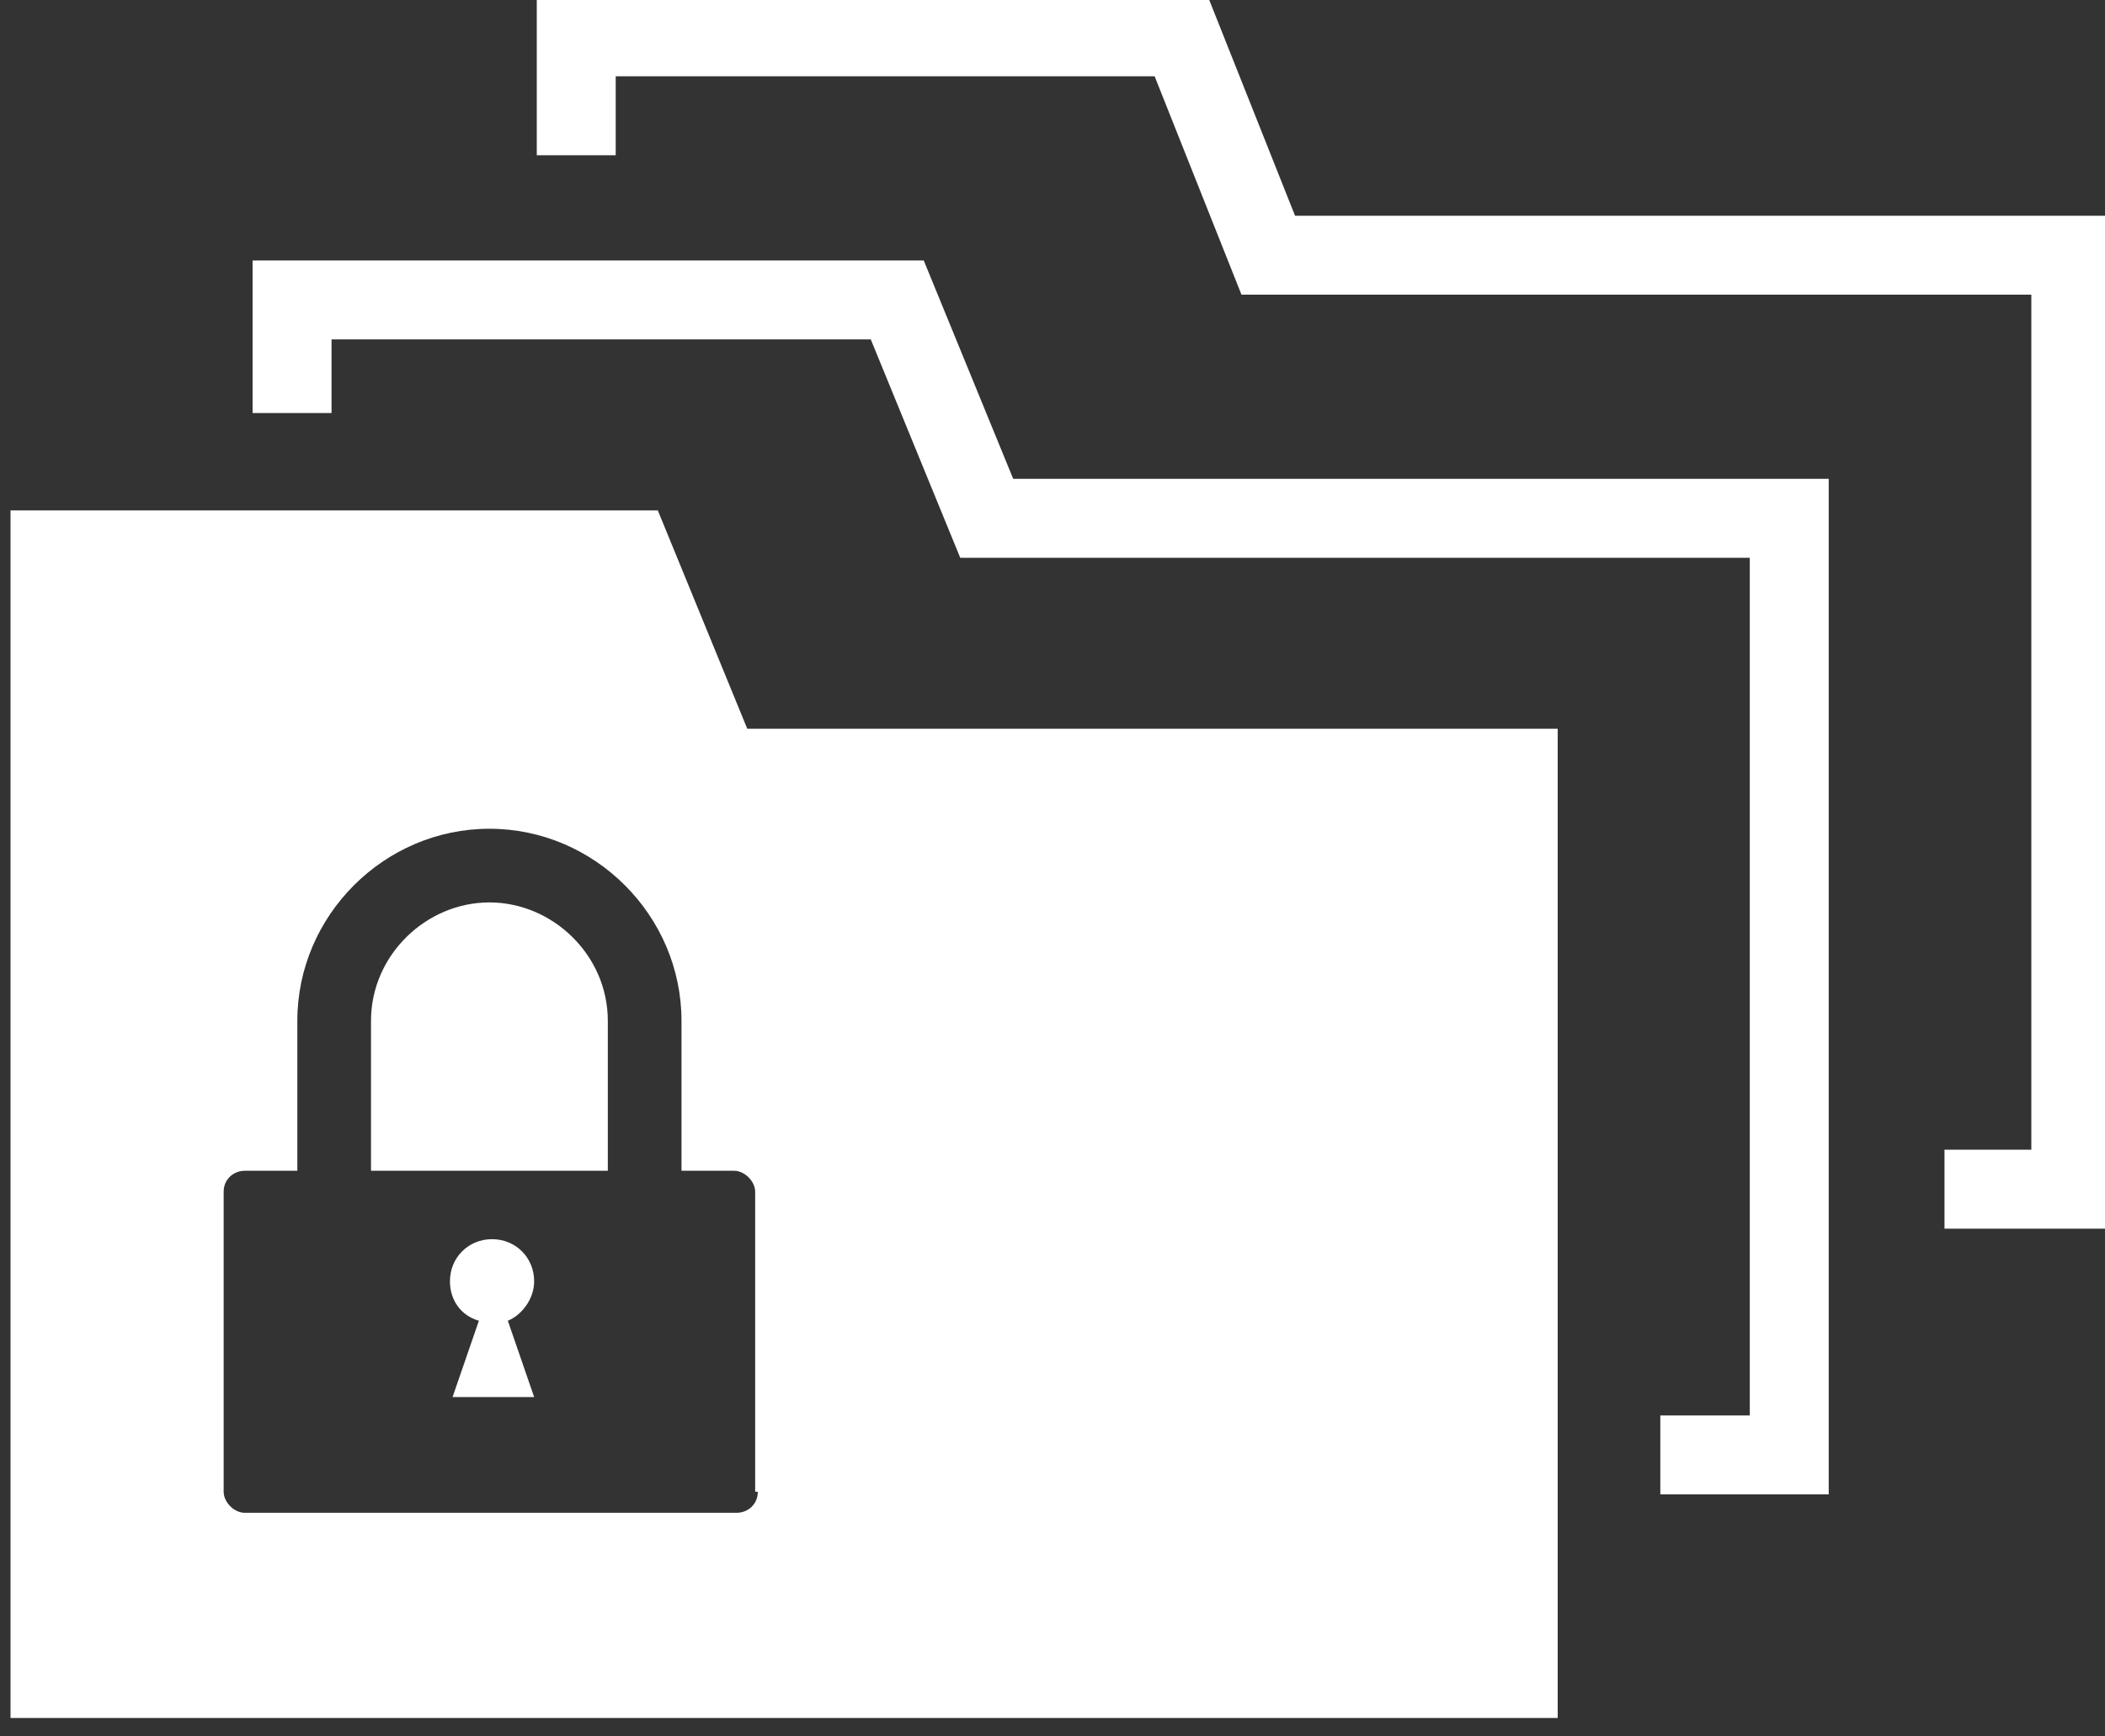 <?xml version="1.0" encoding="utf-8"?>
<!-- Generator: Adobe Illustrator 27.7.0, SVG Export Plug-In . SVG Version: 6.00 Build 0)  -->
<svg version="1.1" id="Layer_1" xmlns="http://www.w3.org/2000/svg" xmlns:xlink="http://www.w3.org/1999/xlink" x="0px" y="0px"
	 viewBox="0 0 80 66" style="enable-background:new 0 0 80 66;" xml:space="preserve">
<rect x="0" y="0" width="80" height="66" fill="#333333" stroke="none"/>
<style type="text/css">
	.st0{fill:none;stroke:#FFFFFF;stroke-width:3;stroke-miterlimit:10;}
	.st1{fill:none;stroke:#00A85A;stroke-width:2;stroke-miterlimit:10;}
	.st2{fill:#FFFFFF;}
</style>
<path class="st0" d="M73.9,45.2h4.8V9.7H48.2l-3.3-8.3h-23v4.5"/>
<path class="st0" d="M63.1,55.3H68V19.7H37.5l-3.4-8.3h-23v4.3"/>
<path class="st1" d="M39.6,59.5h16.9"/>
<g>
	<path class="st2" d="M20.3,48.7c0-0.9-0.7-1.6-1.6-1.6c-0.9,0-1.6,0.7-1.6,1.6c0,0.7,0.4,1.3,1.1,1.5l-1,2.9h3.1h0l-1-2.9
		C19.8,50,20.3,49.4,20.3,48.7z"/>
	<path class="st2" d="M18.6,34.3c-2.4,0-4.5,2-4.5,4.5c0,0,0,0,0,0h0v5.7h9v-5.7C23.1,36.3,21,34.3,18.6,34.3z"/>
	<path class="st2" d="M28.4,27.7L25,19.4H0.4v45.9h58.8V27.7H28.4z M28.8,56.7c0,0.5-0.4,0.8-0.8,0.8H9.3c-0.4,0-0.8-0.4-0.8-0.8
		V45.3c0-0.5,0.4-0.8,0.8-0.8h2v-5.7c0-4,3.3-7.3,7.3-7.3c4,0,7.3,3.3,7.3,7.3v5.7h2h0c0.4,0,0.8,0.4,0.8,0.8V56.7z"/>
</g>
</svg>
